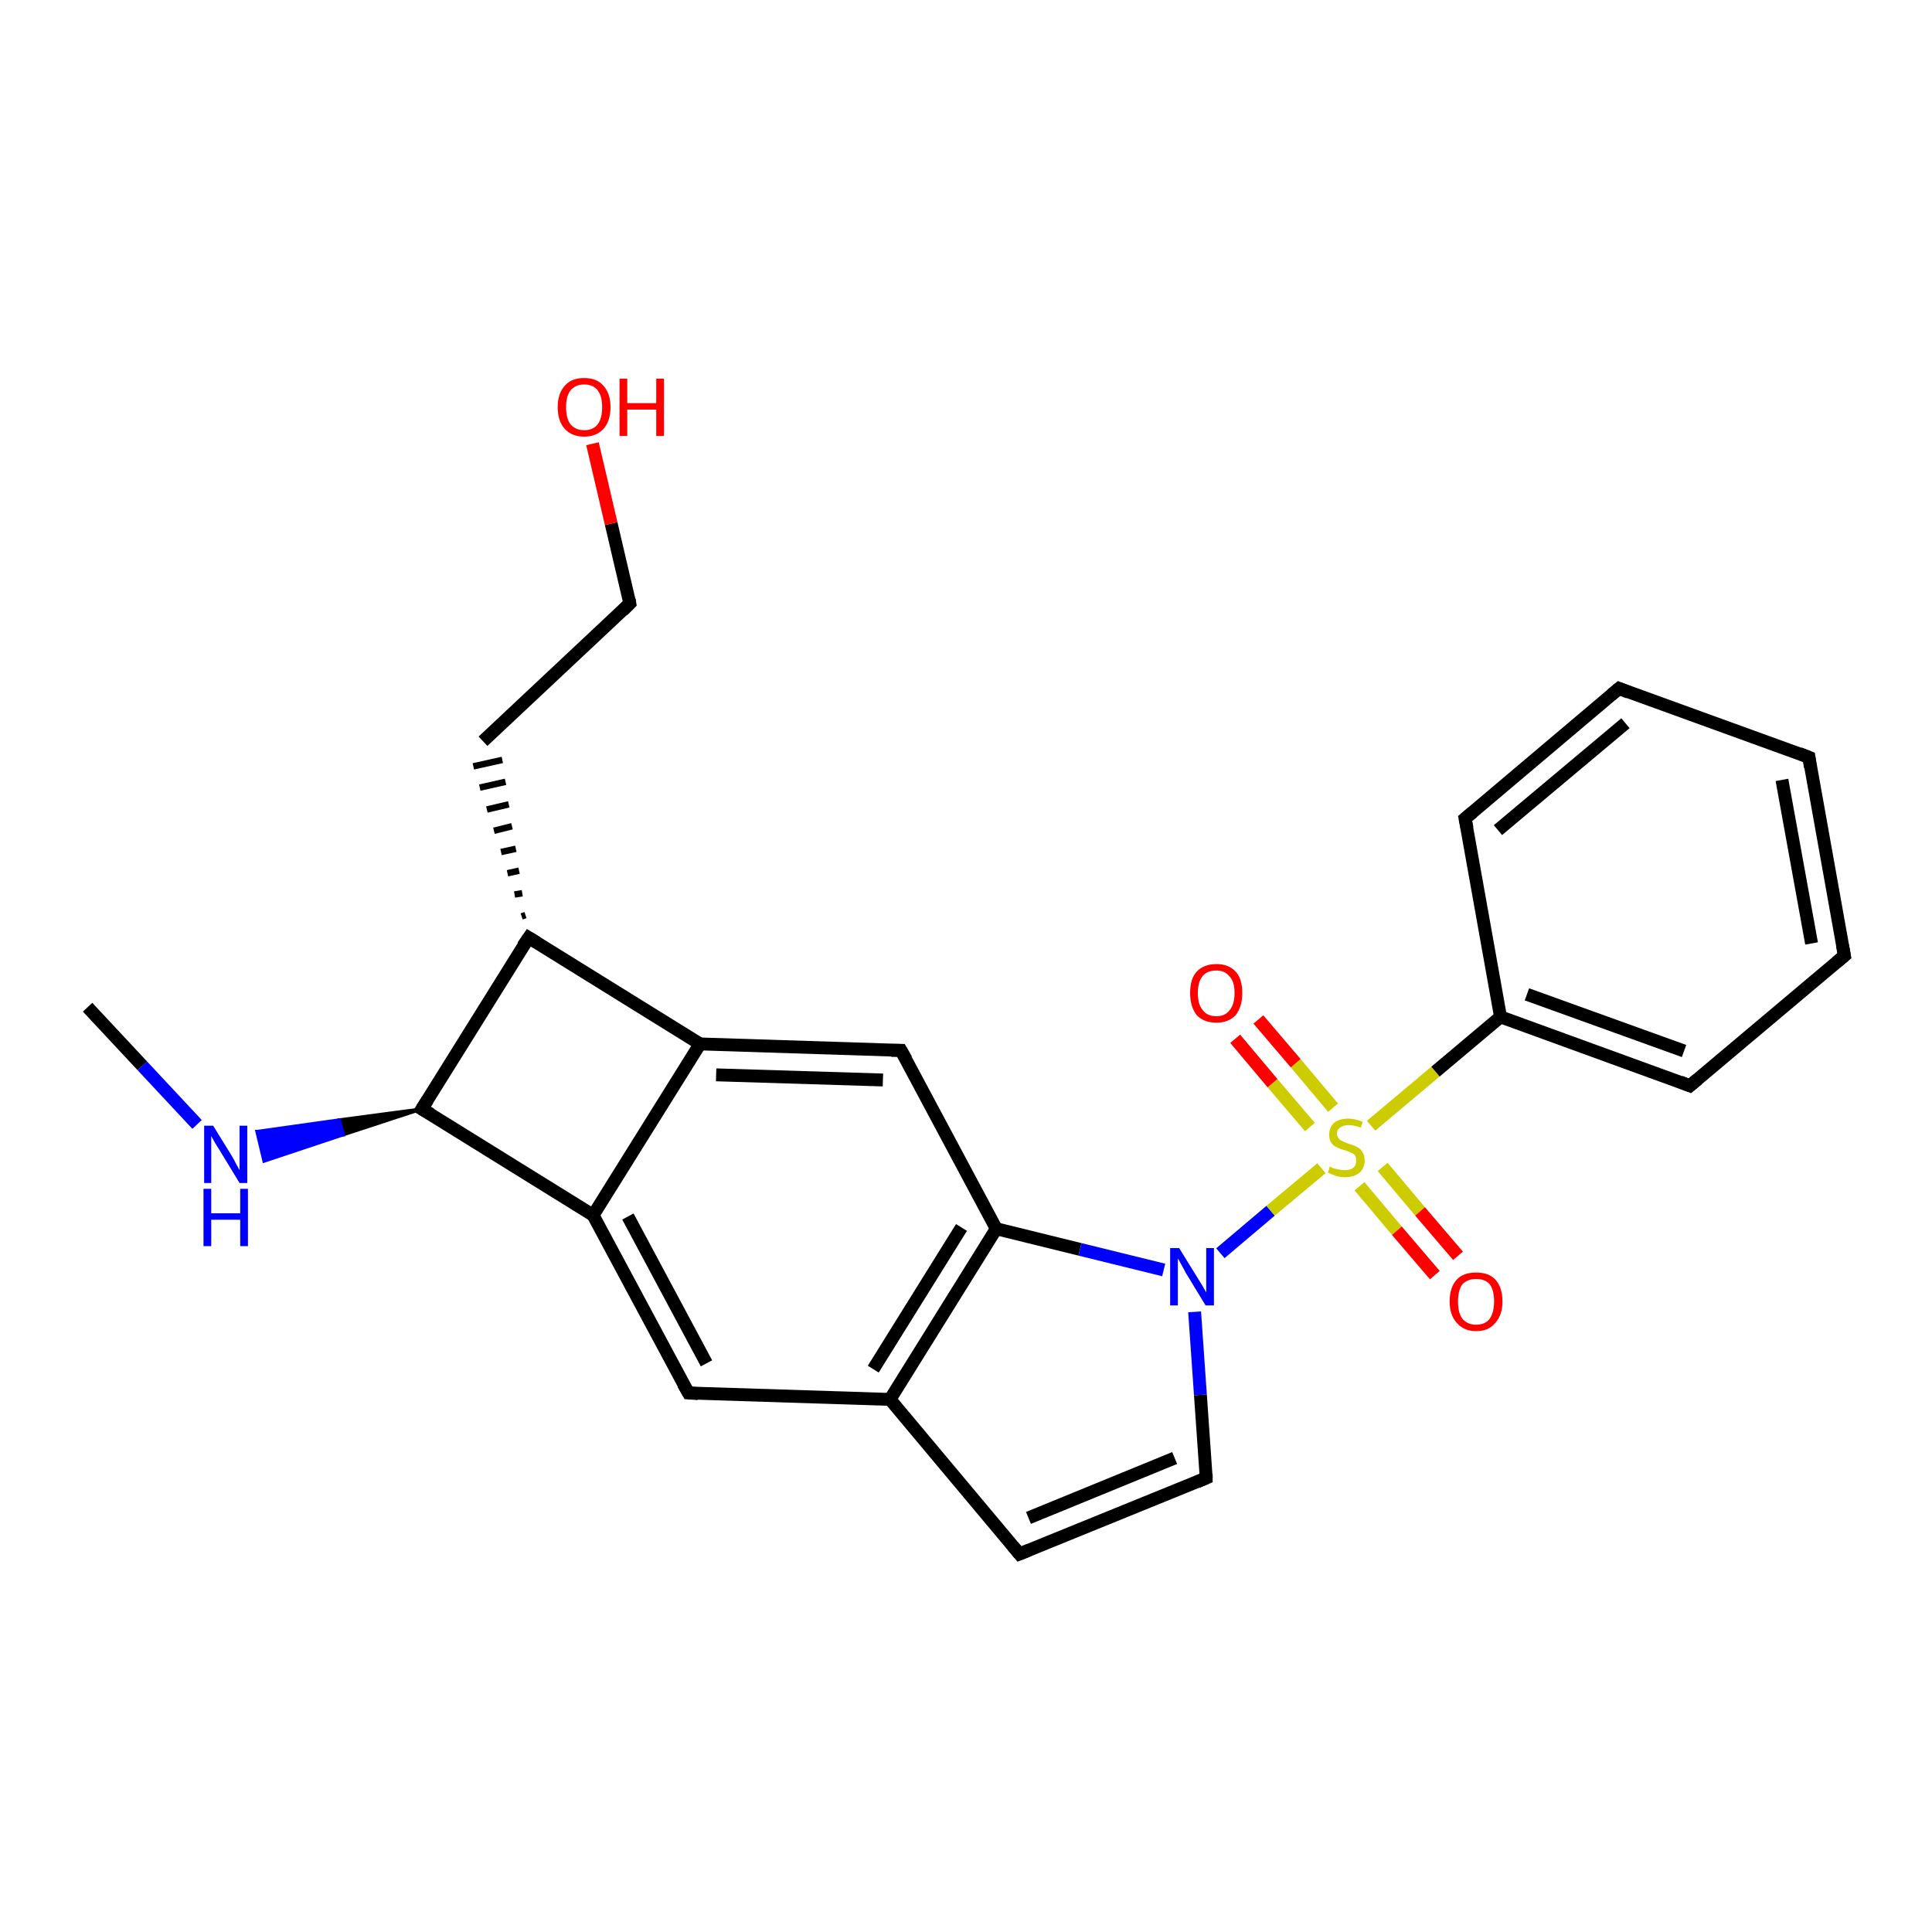 <?xml version='1.0' encoding='iso-8859-1'?>
<svg version='1.1' baseProfile='full'
              xmlns='http://www.w3.org/2000/svg'
                      xmlns:rdkit='http://www.rdkit.org/xml'
                      xmlns:xlink='http://www.w3.org/1999/xlink'
                  xml:space='preserve'
width='300px' height='300px' viewBox='0 0 300 300'>
<!-- END OF HEADER -->
<rect style='opacity:1.0;fill:#FFFFFF;stroke:none' width='300.0' height='300.0' x='0.0' y='0.0'> </rect>
<path class='bond-0 atom-0 atom-1' d='M 13.6,156.4 L 22.1,165.5' style='fill:none;fill-rule:evenodd;stroke:#000000;stroke-width:2.0px;stroke-linecap:butt;stroke-linejoin:miter;stroke-opacity:1' />
<path class='bond-0 atom-0 atom-1' d='M 22.1,165.5 L 30.6,174.6' style='fill:none;fill-rule:evenodd;stroke:#0000FF;stroke-width:2.0px;stroke-linecap:butt;stroke-linejoin:miter;stroke-opacity:1' />
<path class='bond-1 atom-2 atom-1' d='M 65.5,172.2 L 53.3,176.2 L 52.7,173.9 Z' style='fill:#000000;fill-rule:evenodd;fill-opacity:1;stroke:#000000;stroke-width:0.5px;stroke-linecap:butt;stroke-linejoin:miter;stroke-opacity:1;' />
<path class='bond-1 atom-2 atom-1' d='M 53.3,176.2 L 39.9,175.7 L 41.0,180.3 Z' style='fill:#0000FF;fill-rule:evenodd;fill-opacity:1;stroke:#0000FF;stroke-width:0.5px;stroke-linecap:butt;stroke-linejoin:miter;stroke-opacity:1;' />
<path class='bond-1 atom-2 atom-1' d='M 53.3,176.2 L 52.7,173.9 L 39.9,175.7 Z' style='fill:#0000FF;fill-rule:evenodd;fill-opacity:1;stroke:#0000FF;stroke-width:0.5px;stroke-linecap:butt;stroke-linejoin:miter;stroke-opacity:1;' />
<path class='bond-2 atom-2 atom-3' d='M 65.5,172.2 L 82.1,145.6' style='fill:none;fill-rule:evenodd;stroke:#000000;stroke-width:2.0px;stroke-linecap:butt;stroke-linejoin:miter;stroke-opacity:1' />
<path class='bond-3 atom-3 atom-4' d='M 81.6,142.1 L 81.0,142.3' style='fill:none;fill-rule:evenodd;stroke:#000000;stroke-width:1.0px;stroke-linecap:butt;stroke-linejoin:miter;stroke-opacity:1' />
<path class='bond-3 atom-3 atom-4' d='M 81.1,138.7 L 79.9,138.9' style='fill:none;fill-rule:evenodd;stroke:#000000;stroke-width:1.0px;stroke-linecap:butt;stroke-linejoin:miter;stroke-opacity:1' />
<path class='bond-3 atom-3 atom-4' d='M 80.6,135.2 L 78.8,135.6' style='fill:none;fill-rule:evenodd;stroke:#000000;stroke-width:1.0px;stroke-linecap:butt;stroke-linejoin:miter;stroke-opacity:1' />
<path class='bond-3 atom-3 atom-4' d='M 80.1,131.8 L 77.8,132.3' style='fill:none;fill-rule:evenodd;stroke:#000000;stroke-width:1.0px;stroke-linecap:butt;stroke-linejoin:miter;stroke-opacity:1' />
<path class='bond-3 atom-3 atom-4' d='M 79.5,128.3 L 76.7,129.0' style='fill:none;fill-rule:evenodd;stroke:#000000;stroke-width:1.0px;stroke-linecap:butt;stroke-linejoin:miter;stroke-opacity:1' />
<path class='bond-3 atom-3 atom-4' d='M 79.0,124.9 L 75.6,125.7' style='fill:none;fill-rule:evenodd;stroke:#000000;stroke-width:1.0px;stroke-linecap:butt;stroke-linejoin:miter;stroke-opacity:1' />
<path class='bond-3 atom-3 atom-4' d='M 78.5,121.4 L 74.5,122.3' style='fill:none;fill-rule:evenodd;stroke:#000000;stroke-width:1.0px;stroke-linecap:butt;stroke-linejoin:miter;stroke-opacity:1' />
<path class='bond-3 atom-3 atom-4' d='M 78.0,118.0 L 73.5,119.0' style='fill:none;fill-rule:evenodd;stroke:#000000;stroke-width:1.0px;stroke-linecap:butt;stroke-linejoin:miter;stroke-opacity:1' />
<path class='bond-4 atom-4 atom-5' d='M 75.0,115.1 L 97.8,93.7' style='fill:none;fill-rule:evenodd;stroke:#000000;stroke-width:2.0px;stroke-linecap:butt;stroke-linejoin:miter;stroke-opacity:1' />
<path class='bond-5 atom-5 atom-6' d='M 97.8,93.7 L 94.9,81.3' style='fill:none;fill-rule:evenodd;stroke:#000000;stroke-width:2.0px;stroke-linecap:butt;stroke-linejoin:miter;stroke-opacity:1' />
<path class='bond-5 atom-5 atom-6' d='M 94.9,81.3 L 92.0,68.9' style='fill:none;fill-rule:evenodd;stroke:#FF0000;stroke-width:2.0px;stroke-linecap:butt;stroke-linejoin:miter;stroke-opacity:1' />
<path class='bond-6 atom-3 atom-7' d='M 82.1,145.6 L 108.7,162.1' style='fill:none;fill-rule:evenodd;stroke:#000000;stroke-width:2.0px;stroke-linecap:butt;stroke-linejoin:miter;stroke-opacity:1' />
<path class='bond-7 atom-7 atom-8' d='M 108.7,162.1 L 139.9,163.1' style='fill:none;fill-rule:evenodd;stroke:#000000;stroke-width:2.0px;stroke-linecap:butt;stroke-linejoin:miter;stroke-opacity:1' />
<path class='bond-7 atom-7 atom-8' d='M 111.2,166.9 L 137.1,167.7' style='fill:none;fill-rule:evenodd;stroke:#000000;stroke-width:2.0px;stroke-linecap:butt;stroke-linejoin:miter;stroke-opacity:1' />
<path class='bond-8 atom-8 atom-9' d='M 139.9,163.1 L 154.7,190.8' style='fill:none;fill-rule:evenodd;stroke:#000000;stroke-width:2.0px;stroke-linecap:butt;stroke-linejoin:miter;stroke-opacity:1' />
<path class='bond-9 atom-9 atom-10' d='M 154.7,190.8 L 167.7,194.0' style='fill:none;fill-rule:evenodd;stroke:#000000;stroke-width:2.0px;stroke-linecap:butt;stroke-linejoin:miter;stroke-opacity:1' />
<path class='bond-9 atom-9 atom-10' d='M 167.7,194.0 L 180.7,197.2' style='fill:none;fill-rule:evenodd;stroke:#0000FF;stroke-width:2.0px;stroke-linecap:butt;stroke-linejoin:miter;stroke-opacity:1' />
<path class='bond-10 atom-10 atom-11' d='M 185.5,203.7 L 186.4,216.6' style='fill:none;fill-rule:evenodd;stroke:#0000FF;stroke-width:2.0px;stroke-linecap:butt;stroke-linejoin:miter;stroke-opacity:1' />
<path class='bond-10 atom-10 atom-11' d='M 186.4,216.6 L 187.3,229.5' style='fill:none;fill-rule:evenodd;stroke:#000000;stroke-width:2.0px;stroke-linecap:butt;stroke-linejoin:miter;stroke-opacity:1' />
<path class='bond-11 atom-11 atom-12' d='M 187.3,229.5 L 158.3,241.3' style='fill:none;fill-rule:evenodd;stroke:#000000;stroke-width:2.0px;stroke-linecap:butt;stroke-linejoin:miter;stroke-opacity:1' />
<path class='bond-11 atom-11 atom-12' d='M 182.4,226.4 L 159.7,235.7' style='fill:none;fill-rule:evenodd;stroke:#000000;stroke-width:2.0px;stroke-linecap:butt;stroke-linejoin:miter;stroke-opacity:1' />
<path class='bond-12 atom-12 atom-13' d='M 158.3,241.3 L 138.2,217.3' style='fill:none;fill-rule:evenodd;stroke:#000000;stroke-width:2.0px;stroke-linecap:butt;stroke-linejoin:miter;stroke-opacity:1' />
<path class='bond-13 atom-13 atom-14' d='M 138.2,217.3 L 106.9,216.3' style='fill:none;fill-rule:evenodd;stroke:#000000;stroke-width:2.0px;stroke-linecap:butt;stroke-linejoin:miter;stroke-opacity:1' />
<path class='bond-14 atom-14 atom-15' d='M 106.9,216.3 L 92.1,188.7' style='fill:none;fill-rule:evenodd;stroke:#000000;stroke-width:2.0px;stroke-linecap:butt;stroke-linejoin:miter;stroke-opacity:1' />
<path class='bond-14 atom-14 atom-15' d='M 109.7,211.7 L 97.5,188.9' style='fill:none;fill-rule:evenodd;stroke:#000000;stroke-width:2.0px;stroke-linecap:butt;stroke-linejoin:miter;stroke-opacity:1' />
<path class='bond-15 atom-10 atom-16' d='M 189.5,194.6 L 197.3,188.0' style='fill:none;fill-rule:evenodd;stroke:#0000FF;stroke-width:2.0px;stroke-linecap:butt;stroke-linejoin:miter;stroke-opacity:1' />
<path class='bond-15 atom-10 atom-16' d='M 197.3,188.0 L 205.2,181.4' style='fill:none;fill-rule:evenodd;stroke:#CCCC00;stroke-width:2.0px;stroke-linecap:butt;stroke-linejoin:miter;stroke-opacity:1' />
<path class='bond-16 atom-16 atom-17' d='M 207.0,172.0 L 201.2,165.1' style='fill:none;fill-rule:evenodd;stroke:#CCCC00;stroke-width:2.0px;stroke-linecap:butt;stroke-linejoin:miter;stroke-opacity:1' />
<path class='bond-16 atom-16 atom-17' d='M 201.2,165.1 L 195.4,158.3' style='fill:none;fill-rule:evenodd;stroke:#FF0000;stroke-width:2.0px;stroke-linecap:butt;stroke-linejoin:miter;stroke-opacity:1' />
<path class='bond-16 atom-16 atom-17' d='M 203.4,175.0 L 197.6,168.2' style='fill:none;fill-rule:evenodd;stroke:#CCCC00;stroke-width:2.0px;stroke-linecap:butt;stroke-linejoin:miter;stroke-opacity:1' />
<path class='bond-16 atom-16 atom-17' d='M 197.6,168.2 L 191.8,161.3' style='fill:none;fill-rule:evenodd;stroke:#FF0000;stroke-width:2.0px;stroke-linecap:butt;stroke-linejoin:miter;stroke-opacity:1' />
<path class='bond-17 atom-16 atom-18' d='M 211.1,184.2 L 216.9,191.1' style='fill:none;fill-rule:evenodd;stroke:#CCCC00;stroke-width:2.0px;stroke-linecap:butt;stroke-linejoin:miter;stroke-opacity:1' />
<path class='bond-17 atom-16 atom-18' d='M 216.9,191.1 L 222.8,198.0' style='fill:none;fill-rule:evenodd;stroke:#FF0000;stroke-width:2.0px;stroke-linecap:butt;stroke-linejoin:miter;stroke-opacity:1' />
<path class='bond-17 atom-16 atom-18' d='M 214.7,181.2 L 220.5,188.1' style='fill:none;fill-rule:evenodd;stroke:#CCCC00;stroke-width:2.0px;stroke-linecap:butt;stroke-linejoin:miter;stroke-opacity:1' />
<path class='bond-17 atom-16 atom-18' d='M 220.5,188.1 L 226.4,195.0' style='fill:none;fill-rule:evenodd;stroke:#FF0000;stroke-width:2.0px;stroke-linecap:butt;stroke-linejoin:miter;stroke-opacity:1' />
<path class='bond-18 atom-16 atom-19' d='M 212.9,174.8 L 222.9,166.4' style='fill:none;fill-rule:evenodd;stroke:#CCCC00;stroke-width:2.0px;stroke-linecap:butt;stroke-linejoin:miter;stroke-opacity:1' />
<path class='bond-18 atom-16 atom-19' d='M 222.9,166.4 L 233.0,157.9' style='fill:none;fill-rule:evenodd;stroke:#000000;stroke-width:2.0px;stroke-linecap:butt;stroke-linejoin:miter;stroke-opacity:1' />
<path class='bond-19 atom-19 atom-20' d='M 233.0,157.9 L 262.4,168.6' style='fill:none;fill-rule:evenodd;stroke:#000000;stroke-width:2.0px;stroke-linecap:butt;stroke-linejoin:miter;stroke-opacity:1' />
<path class='bond-19 atom-19 atom-20' d='M 237.1,154.4 L 261.5,163.2' style='fill:none;fill-rule:evenodd;stroke:#000000;stroke-width:2.0px;stroke-linecap:butt;stroke-linejoin:miter;stroke-opacity:1' />
<path class='bond-20 atom-20 atom-21' d='M 262.4,168.6 L 286.4,148.4' style='fill:none;fill-rule:evenodd;stroke:#000000;stroke-width:2.0px;stroke-linecap:butt;stroke-linejoin:miter;stroke-opacity:1' />
<path class='bond-21 atom-21 atom-22' d='M 286.4,148.4 L 280.9,117.6' style='fill:none;fill-rule:evenodd;stroke:#000000;stroke-width:2.0px;stroke-linecap:butt;stroke-linejoin:miter;stroke-opacity:1' />
<path class='bond-21 atom-21 atom-22' d='M 281.3,146.5 L 276.7,121.1' style='fill:none;fill-rule:evenodd;stroke:#000000;stroke-width:2.0px;stroke-linecap:butt;stroke-linejoin:miter;stroke-opacity:1' />
<path class='bond-22 atom-22 atom-23' d='M 280.9,117.6 L 251.4,106.9' style='fill:none;fill-rule:evenodd;stroke:#000000;stroke-width:2.0px;stroke-linecap:butt;stroke-linejoin:miter;stroke-opacity:1' />
<path class='bond-23 atom-23 atom-24' d='M 251.4,106.9 L 227.5,127.1' style='fill:none;fill-rule:evenodd;stroke:#000000;stroke-width:2.0px;stroke-linecap:butt;stroke-linejoin:miter;stroke-opacity:1' />
<path class='bond-23 atom-23 atom-24' d='M 252.4,112.3 L 232.6,128.9' style='fill:none;fill-rule:evenodd;stroke:#000000;stroke-width:2.0px;stroke-linecap:butt;stroke-linejoin:miter;stroke-opacity:1' />
<path class='bond-24 atom-15 atom-2' d='M 92.1,188.7 L 65.5,172.2' style='fill:none;fill-rule:evenodd;stroke:#000000;stroke-width:2.0px;stroke-linecap:butt;stroke-linejoin:miter;stroke-opacity:1' />
<path class='bond-25 atom-24 atom-19' d='M 227.5,127.1 L 233.0,157.9' style='fill:none;fill-rule:evenodd;stroke:#000000;stroke-width:2.0px;stroke-linecap:butt;stroke-linejoin:miter;stroke-opacity:1' />
<path class='bond-26 atom-15 atom-7' d='M 92.1,188.7 L 108.7,162.1' style='fill:none;fill-rule:evenodd;stroke:#000000;stroke-width:2.0px;stroke-linecap:butt;stroke-linejoin:miter;stroke-opacity:1' />
<path class='bond-27 atom-13 atom-9' d='M 138.2,217.3 L 154.7,190.8' style='fill:none;fill-rule:evenodd;stroke:#000000;stroke-width:2.0px;stroke-linecap:butt;stroke-linejoin:miter;stroke-opacity:1' />
<path class='bond-27 atom-13 atom-9' d='M 135.6,212.6 L 149.3,190.6' style='fill:none;fill-rule:evenodd;stroke:#000000;stroke-width:2.0px;stroke-linecap:butt;stroke-linejoin:miter;stroke-opacity:1' />
<path d='M 66.4,170.8 L 65.5,172.2 L 66.9,173.0' style='fill:none;stroke:#000000;stroke-width:2.0px;stroke-linecap:butt;stroke-linejoin:miter;stroke-opacity:1;' />
<path d='M 81.2,146.9 L 82.1,145.6 L 83.4,146.4' style='fill:none;stroke:#000000;stroke-width:2.0px;stroke-linecap:butt;stroke-linejoin:miter;stroke-opacity:1;' />
<path d='M 96.7,94.8 L 97.8,93.7 L 97.7,93.1' style='fill:none;stroke:#000000;stroke-width:2.0px;stroke-linecap:butt;stroke-linejoin:miter;stroke-opacity:1;' />
<path d='M 138.4,163.1 L 139.9,163.1 L 140.7,164.5' style='fill:none;stroke:#000000;stroke-width:2.0px;stroke-linecap:butt;stroke-linejoin:miter;stroke-opacity:1;' />
<path d='M 187.3,228.9 L 187.3,229.5 L 185.9,230.1' style='fill:none;stroke:#000000;stroke-width:2.0px;stroke-linecap:butt;stroke-linejoin:miter;stroke-opacity:1;' />
<path d='M 159.8,240.7 L 158.3,241.3 L 157.3,240.1' style='fill:none;stroke:#000000;stroke-width:2.0px;stroke-linecap:butt;stroke-linejoin:miter;stroke-opacity:1;' />
<path d='M 108.4,216.4 L 106.9,216.3 L 106.1,214.9' style='fill:none;stroke:#000000;stroke-width:2.0px;stroke-linecap:butt;stroke-linejoin:miter;stroke-opacity:1;' />
<path d='M 260.9,168.0 L 262.4,168.6 L 263.6,167.6' style='fill:none;stroke:#000000;stroke-width:2.0px;stroke-linecap:butt;stroke-linejoin:miter;stroke-opacity:1;' />
<path d='M 285.2,149.4 L 286.4,148.4 L 286.1,146.8' style='fill:none;stroke:#000000;stroke-width:2.0px;stroke-linecap:butt;stroke-linejoin:miter;stroke-opacity:1;' />
<path d='M 281.1,119.1 L 280.9,117.6 L 279.4,117.0' style='fill:none;stroke:#000000;stroke-width:2.0px;stroke-linecap:butt;stroke-linejoin:miter;stroke-opacity:1;' />
<path d='M 252.9,107.5 L 251.4,106.9 L 250.2,107.9' style='fill:none;stroke:#000000;stroke-width:2.0px;stroke-linecap:butt;stroke-linejoin:miter;stroke-opacity:1;' />
<path d='M 228.7,126.1 L 227.5,127.1 L 227.8,128.6' style='fill:none;stroke:#000000;stroke-width:2.0px;stroke-linecap:butt;stroke-linejoin:miter;stroke-opacity:1;' />
<path class='atom-1' d='M 33.1 174.8
L 36.0 179.5
Q 36.3 180.0, 36.7 180.8
Q 37.2 181.7, 37.2 181.7
L 37.2 174.8
L 38.4 174.8
L 38.4 183.7
L 37.2 183.7
L 34.1 178.6
Q 33.7 178.0, 33.3 177.3
Q 32.9 176.6, 32.8 176.4
L 32.8 183.7
L 31.7 183.7
L 31.7 174.8
L 33.1 174.8
' fill='#0000FF'/>
<path class='atom-1' d='M 31.6 184.6
L 32.8 184.6
L 32.8 188.4
L 37.3 188.4
L 37.3 184.6
L 38.5 184.6
L 38.5 193.5
L 37.3 193.5
L 37.3 189.4
L 32.8 189.4
L 32.8 193.5
L 31.6 193.5
L 31.6 184.6
' fill='#0000FF'/>
<path class='atom-6' d='M 86.6 63.2
Q 86.6 61.1, 87.7 59.9
Q 88.7 58.7, 90.7 58.7
Q 92.7 58.7, 93.7 59.9
Q 94.8 61.1, 94.8 63.2
Q 94.8 65.4, 93.7 66.6
Q 92.6 67.8, 90.7 67.8
Q 88.8 67.8, 87.7 66.6
Q 86.6 65.4, 86.6 63.2
M 90.7 66.8
Q 92.1 66.8, 92.8 65.9
Q 93.5 65.0, 93.5 63.2
Q 93.5 61.5, 92.8 60.6
Q 92.1 59.7, 90.7 59.7
Q 89.4 59.7, 88.6 60.6
Q 87.9 61.5, 87.9 63.2
Q 87.9 65.0, 88.6 65.9
Q 89.4 66.8, 90.7 66.8
' fill='#FF0000'/>
<path class='atom-6' d='M 96.2 58.8
L 97.4 58.8
L 97.4 62.6
L 101.9 62.6
L 101.9 58.8
L 103.1 58.8
L 103.1 67.7
L 101.9 67.7
L 101.9 63.6
L 97.4 63.6
L 97.4 67.7
L 96.2 67.7
L 96.2 58.8
' fill='#FF0000'/>
<path class='atom-10' d='M 183.1 193.8
L 186.0 198.5
Q 186.3 199.0, 186.8 199.8
Q 187.3 200.7, 187.3 200.7
L 187.3 193.8
L 188.5 193.8
L 188.5 202.7
L 187.2 202.7
L 184.1 197.6
Q 183.8 197.0, 183.4 196.3
Q 183.0 195.6, 182.9 195.4
L 182.9 202.7
L 181.7 202.7
L 181.7 193.8
L 183.1 193.8
' fill='#0000FF'/>
<path class='atom-16' d='M 206.5 181.1
Q 206.6 181.2, 207.0 181.4
Q 207.5 181.5, 207.9 181.6
Q 208.4 181.7, 208.8 181.7
Q 209.7 181.7, 210.2 181.3
Q 210.6 180.9, 210.6 180.2
Q 210.6 179.7, 210.4 179.4
Q 210.2 179.1, 209.8 179.0
Q 209.4 178.8, 208.8 178.6
Q 208.0 178.4, 207.5 178.1
Q 207.0 177.9, 206.7 177.4
Q 206.4 177.0, 206.4 176.2
Q 206.4 175.1, 207.1 174.4
Q 207.9 173.7, 209.4 173.7
Q 210.4 173.7, 211.6 174.2
L 211.3 175.1
Q 210.2 174.7, 209.4 174.7
Q 208.6 174.7, 208.1 175.1
Q 207.6 175.4, 207.6 176.0
Q 207.6 176.5, 207.9 176.8
Q 208.1 177.1, 208.5 177.2
Q 208.8 177.4, 209.4 177.6
Q 210.2 177.8, 210.7 178.1
Q 211.2 178.3, 211.5 178.8
Q 211.9 179.3, 211.9 180.2
Q 211.9 181.4, 211.1 182.1
Q 210.2 182.8, 208.9 182.8
Q 208.1 182.8, 207.5 182.6
Q 206.9 182.4, 206.2 182.1
L 206.5 181.1
' fill='#CCCC00'/>
<path class='atom-17' d='M 184.8 154.2
Q 184.8 152.0, 185.8 150.9
Q 186.9 149.7, 188.9 149.7
Q 190.8 149.7, 191.9 150.9
Q 192.9 152.0, 192.9 154.2
Q 192.9 156.3, 191.9 157.6
Q 190.8 158.8, 188.9 158.8
Q 186.9 158.8, 185.8 157.6
Q 184.8 156.3, 184.8 154.2
M 188.9 157.8
Q 190.2 157.8, 190.9 156.9
Q 191.7 156.0, 191.7 154.2
Q 191.7 152.4, 190.9 151.6
Q 190.2 150.7, 188.9 150.7
Q 187.5 150.7, 186.8 151.5
Q 186.0 152.4, 186.0 154.2
Q 186.0 156.0, 186.8 156.9
Q 187.5 157.8, 188.9 157.8
' fill='#FF0000'/>
<path class='atom-18' d='M 225.1 202.1
Q 225.1 199.9, 226.2 198.7
Q 227.2 197.6, 229.2 197.6
Q 231.2 197.6, 232.2 198.7
Q 233.3 199.9, 233.3 202.1
Q 233.3 204.2, 232.2 205.4
Q 231.2 206.7, 229.2 206.7
Q 227.3 206.7, 226.2 205.4
Q 225.1 204.2, 225.1 202.1
M 229.2 205.7
Q 230.6 205.7, 231.3 204.8
Q 232.0 203.8, 232.0 202.1
Q 232.0 200.3, 231.3 199.4
Q 230.6 198.6, 229.2 198.6
Q 227.9 198.6, 227.1 199.4
Q 226.4 200.3, 226.4 202.1
Q 226.4 203.9, 227.1 204.8
Q 227.9 205.7, 229.2 205.7
' fill='#FF0000'/>
</svg>
